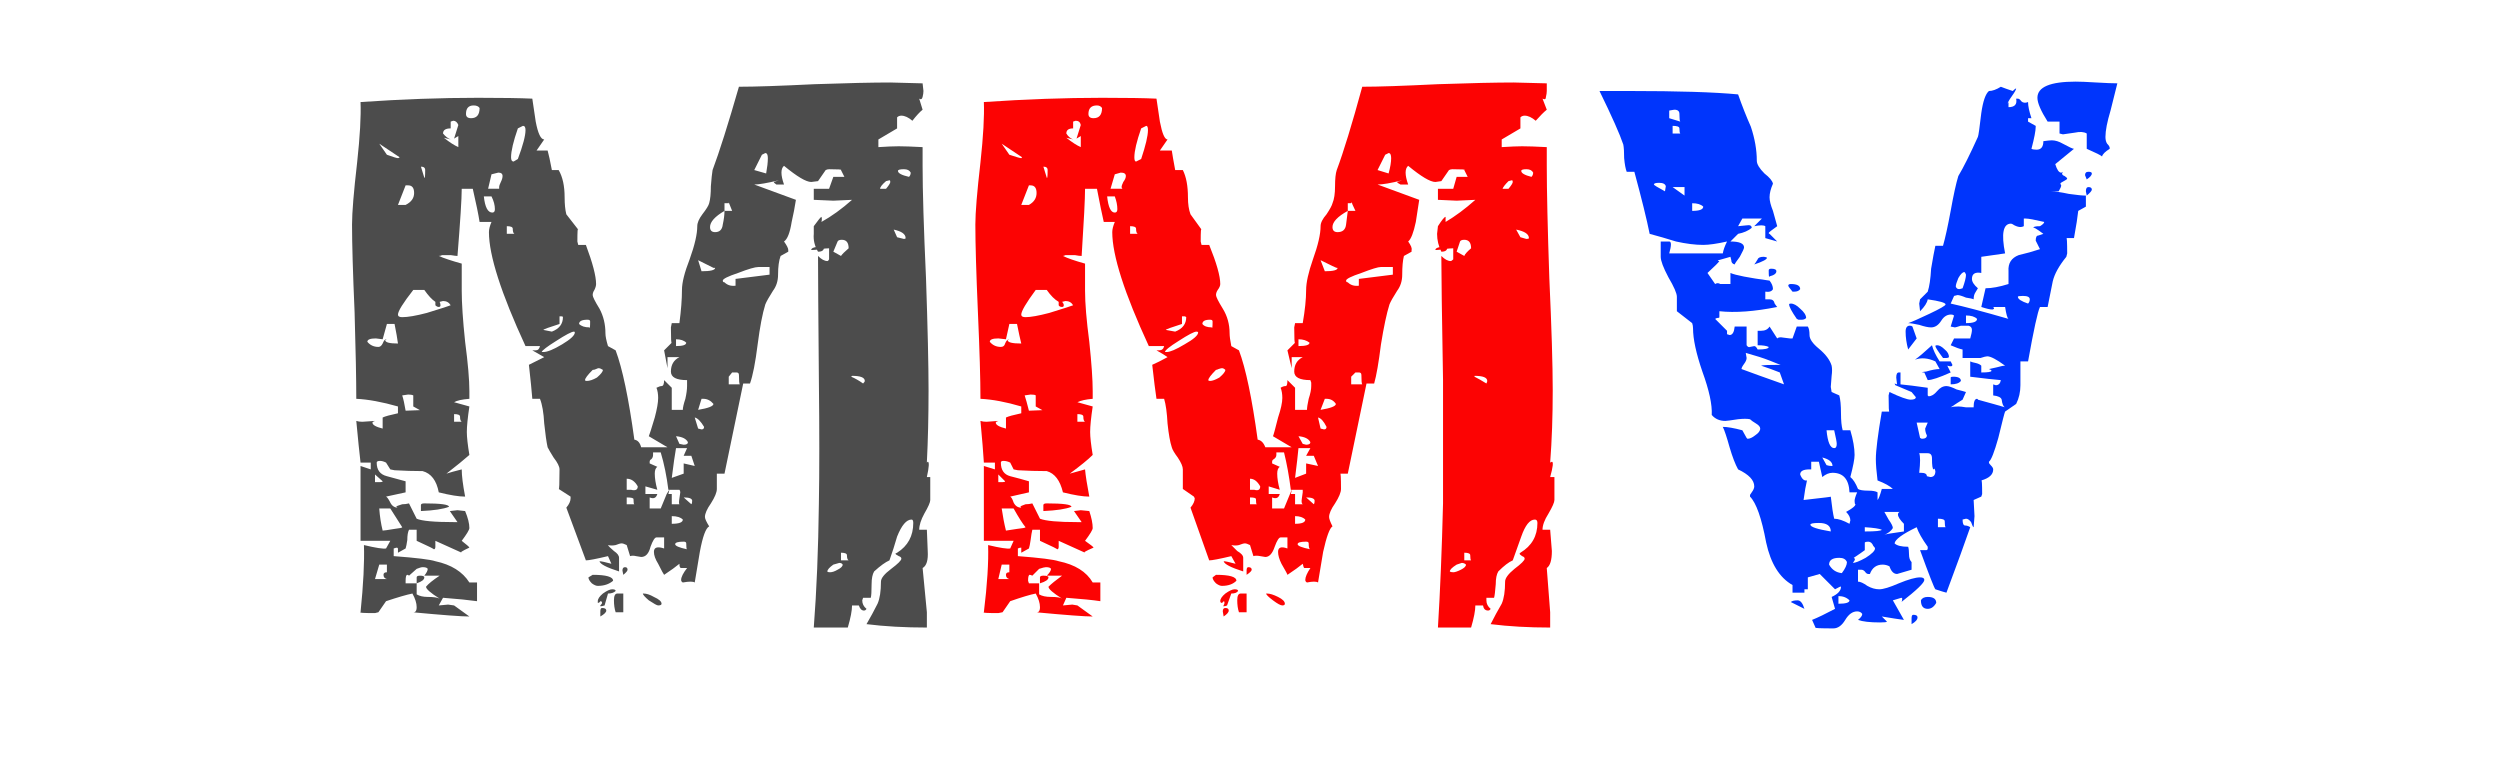 <svg version="1.2" xmlns="http://www.w3.org/2000/svg" viewBox="0 0 294 89" width="294" height="89"><style>.a{fill:#4c4c4c}.b{fill:#fc0303}.c{fill:#0035fc}</style><path class="a" d="m109.4 58.8q0 0.4-0.7 1.6-0.6 1.1-0.6 1.9h0.9l0.1 2.5q0.1 1.6-0.6 2l0.5 5.2v1.8q-3.9 0-7.1-0.4 0.7-1.2 1.3-2.4 0.4-0.9 0.4-2.6 0-0.6 1.2-1.5 1.2-0.9 1.2-1.2 0-0.2-0.3-0.3-0.4-0.2-0.4-0.3 0 0 0.2-0.1 1.9-1.2 1.9-3.5 0-0.4-0.2-0.4-0.9 0-1.7 2-0.4 1.4-0.9 2.8-0.7 0.3-1.8 1.3-0.3 0.5-0.3 1.5 0 1.3-0.1 1.6h-0.9l-0.1 0.3q0 0.6 0.5 1-0.1 0.2-0.3 0.2-0.4 0-0.6-0.6h-0.8q0 0.9-0.5 2.6h-4q0.5-6.5 0.6-14.6 0.1-5.6 0-14.5-0.1-11.5-0.1-14.6 0.6 0.6 1.1 0.6 0.1 0 0.2-0.2v-1.3q-0.4 0-1 0.1-0.6 0.1-1 0.1h-0.1q0-0.4 1.4-0.4l0.1 0.1q0 0.5-0.7 0.5-0.6-1-0.5-2.1v-0.9q0.8-1.1 0.9-1.1 0.1 0.2 0 0.6 1.8-1 3.6-2.6l-2.2 0.1-2.3-0.1v-1.3h1.8l0.5-1.4h1.3l-0.4-0.8q0.2-0.1-1.4-0.1-0.2 0-0.4 0.1l-0.9 1.3-0.8 0.1q-0.9 0-3.2-1.9-0.6 0.5 0 2.2h-0.9q-0.3-0.2-0.3-0.3 0 0 0.6-0.2-2.1 0.5-2.9 0.5 1.6 0.6 4.9 1.8-0.2 1.3-0.5 2.6-0.3 1.9-0.9 2.3 0.5 0.7 0.5 1v0.2l-0.9 0.5q-0.3 0.8-0.3 2.2 0 1.1-0.6 1.9-0.7 1.1-0.9 1.6-0.5 1.6-0.9 4.7-0.4 3.2-0.9 4.6h-0.8l-2.2 10.6h-0.9q0-0.2 0 1.8 0 0.6-0.7 1.7-0.7 1-0.7 1.6 0 0.3 0.5 1.1-0.6 0.3-1.1 3-0.3 1.8-0.6 3.6-0.3-0.2-1.4 0-0.2-0.1-0.2-0.3 0-0.5 0.7-1.4 0 0-0.7 0-0.2 0-0.2-0.5-0.6 0.5-1.8 1.3-0.1-0.1-0.7-1.3-0.5-0.8-0.5-1.4 0-0.8 1.2-0.4v-1.3h-0.9q-0.3 0-0.7 1.1-0.3 1.2-1.1 1.2 0 0-0.6-0.1-0.4-0.1-0.7 0l-0.4-1.3q-0.4-0.2-0.6-0.2-0.2 0-0.7 0.2-0.5 0.1-0.9 0 0.1 0.2 0.7 0.7 0.6 0.4 0.6 0.8 0 1.6 0 1.6-2.2-0.7-2.3-1.2 0.3 0 1.4 0.3l-0.4-0.9q-2.1 0.5-2.6 0.5l-2.3-6.2q0.5-0.6 0.5-1.1v-0.2l-1.4-0.9q0.1 0.2 0.1-2.3 0-0.5-0.7-1.4-0.5-0.8-0.7-1.2-0.2-0.9-0.4-2.8-0.1-1.9-0.5-2.9h-0.9q-0.1-1.3-0.4-4 0.6-0.3 1.8-0.9-0.5-0.3-1.4-0.8h0.4q0.4 0 0.5-0.5h-1.7q-4.3-9.3-4.3-13.4 0-0.5 0.3-1.2h-1.4q-0.2-1.3-0.8-3.9h-1.3q0 1.7-0.5 7.9-0.2 0-0.8-0.1-0.5 0-0.7 0-0.1 0-0.3 0-0.2 0.1-0.4 0.1 0.9 0.4 2.7 0.9v3.2q0 2.2 0.4 6 0.5 3.8 0.5 5.8v0.9q-1.3 0.1-1.8 0.4l1.8 0.5q-0.3 2-0.3 3 0 0.9 0.3 2.7-0.9 0.8-2.7 2.2 0.6-0.2 1.8-0.5 0 1.1 0.4 3.2-1.1 0-3.1-0.5-0.4-2.1-1.9-2.5-1.6 0-3.3-0.1l-0.5-0.1-0.5-0.8q-0.4-0.2-0.7-0.2-0.4 0-0.4 0.2 0 1.3 1.2 1.6 1.1 0.3 2.2 0.6v1.3l-2.3 0.5q0.2 0.1 0.5 0.7 0.3 0.6 0.9 0.6-0.1 0-0.2-0.1 0-0.1 0.7-0.3 0.4 0 0.8-0.1l0.9 1.8q0.9 0.4 4.4 0.4h0.4l-0.9-1.3 0.9-0.1 0.9 0.1q0.5 1.2 0.5 2 0 0.3-0.9 1.5 0.9 0.7 0.9 0.8-1.3 0.6-0.9 0.6l-3.1-1.4q0 0 0 0.7 0 0.3-0.2 0.3 0.2 0-2-1v-1.3h-0.9q-0.2 0.4-0.2 1.2-0.1 0.7-0.2 1l-0.9 0.5q0 0 0-0.5l-0.1-0.1q-0.1 0-0.4 0.1v0.9q4 0.3 4.9 0.6 2.8 0.6 4 2.5h0.9v2.2q-1.4-0.2-4-0.4l-0.5 0.9 1.1-0.1 0.7 0.1 1.8 1.3q-1.4 0-6.7-0.5 0.5 0.1 0.5-0.6 0-0.7-0.5-1.6-1 0.2-3.1 0.9l-0.9 1.3-0.4 0.1q-2 0-1.7-0.1 0.5-4.9 0.4-7.9 2.1 0.5 2.6 0.4l0.5-0.9q0 0-3.5 0v-8.8l1.2 0.4v-0.8h-1.2q-0.2-1.7-0.5-4.9 0.3 0.1 0.7 0.1l1.5-0.1q-0.3 0.1-0.3 0.2 0 0.4 1.2 0.7v-1.3q0.4-0.2 1.8-0.5v-0.8q-2.8-0.8-4.9-0.9 0-3.4-0.2-10.2-0.3-6.9-0.3-10.3 0-2.1 0.6-7.3 0.5-4.6 0.4-7.1 7.3-0.5 13.8-0.5 4.3 0 6.4 0.1 0.2 1.3 0.4 2.7 0.4 2.1 1 2.1l-0.9 1.3h1.3q0.2 0.7 0.5 2.3h0.8q0.7 1.2 0.7 3.2 0 1.2 0.2 2l1.4 1.8q-0.1-0.4-0.1 1.4l0.1 0.4h0.9q1.2 3.2 1.2 4.6 0 0.3-0.2 0.7-0.2 0.3-0.2 0.6 0 0.3 0.8 1.6 0.7 1.3 0.7 2.9 0 0.5 0.3 1.5l0.9 0.5q1.2 3.2 2.2 10.5 0.6 0.1 0.8 0.9 0 0 0.8 0 2.3 0 2.3 0-0.7-0.4-2.2-1.3 0.1-0.2 0.7-2.2 0.4-1.5 0.4-2.3 0-0.7-0.2-1.2 0.4-0.2 0.6-0.2 0.3 0 0.3-0.7l0.9 0.9q0 0 0 2.2v0.4h1.3q0-0.4 0.3-1.3 0.2-0.9 0.2-1.5 0-0.1 0-0.4 0-0.3 0-0.3-1.9 0-1.9-1 0-1.2 1-1.7h-1.4v1.3l-0.4-2.1 0.9-0.9q-0.1 0.2-0.1-1.8l0.1-0.5h0.9q0.3-2.3 0.3-3.9 0-1.3 0.9-3.6 0.9-2.5 0.9-3.9 0-0.6 0.6-1.4 0.7-0.9 0.8-1.3 0.2-0.7 0.2-2 0.1-1.3 0.2-1.9 1.2-3.2 3.1-9.8 2.8 0 8.9-0.3 5.8-0.2 8.9-0.2l3.8 0.1 0.1 0.9q0 0.3-0.1 0.7-0.1 0.4-0.4 0.2l0.4 1.3q-0.5 0.4-1.2 1.3-0.7-0.6-1.3-0.6-0.3 0-0.5 0.2v1.3l-2.2 1.3v0.9q1.5-0.1 2.4-0.1 0.9 0 2.8 0.1v2.2q0 4.4 0.4 13.2 0.3 8.8 0.3 13.2 0 4.6-0.2 8.5l0.1-0.1q0.3 0-0.1 1.8h0.4q0 0 0 2.7zm-35.6 8.2q0 0.2-0.5 0.6l-0.1-0.5q0-0.4 0.3-0.4 0.3 0 0.3 0.3zm4 4q0 0.2-0.4 0.2-0.2 0-1.1-0.6-0.7-0.6-0.7-0.8 0 0 0.1 0 0.5 0 1.2 0.4 0.9 0.4 0.9 0.8zm-5.7-2.7q-0.7 0.6-1.8 0.6-0.3 0-0.7-0.3-0.4-0.4-0.4-0.7l0.5-0.3q2.4 0 2.4 0.7zm1.2 1.5v2.2h-0.9q-0.2-0.6-0.2-1.4 0-0.8 0.4-0.8h0.2zm-0.9-0.3q-0.3 0.3-0.9 0.3l-0.4 1.4q-0.3 0.1-0.5 0.1 0 0 0-0.1 0.2-0.2 0.2-0.3 0-0.2-0.2-0.2-0.1 0.2-0.3 0.2 0-0.1 0-0.2 0-0.4 0.6-0.9 0.7-0.5 1.1-0.5 0.4 0 0.4 0.2zm-1.1 2.3q0 0.3-0.7 0.7v-0.6q0-0.4 0.2-0.4 0.5 0 0.5 0.3zm-18.5-12.2q-1 0.4-3.3 0.5 0 0 0-0.7 0-0.2 0.4-0.2 2.9 0 2.9 0.4zm54.3-39.3q-0.2-0.4-0.8-0.4-0.7 0-0.7 0.2 0 0.4 1.3 0.7 0.2-0.2 0.2-0.5zm-2.4 1.1q0-0.2-0.1-0.2l-0.4 0.1q-0.7 0.6-0.7 0.9 0.1 0 0.3 0h0.4q0.5-0.6 0.5-0.8zm1.8 6.6q0-0.7-1.4-1l0.4 0.9q0.8 0.2 0.8 0.2 0.2 0 0.2-0.1zm-16.2-9.4q0-0.6-0.3-0.6 0 0-0.4 0.2l-0.9 1.8 1.4 0.4q0.2-1.1 0.2-1.8zm9.5 10.6q0-1-0.8-1-0.4 0-0.5 0.2l-0.5 1.2 0.9 0.5q0.2-0.3 0.9-0.9zm-14.6-4.4h0.9q-0.4-1-0.4-1 0 0 0 0.1h-0.5v0.9q-1.7 1-1.7 1.9 0 0.6 0.6 0.6 0.8 0 0.9-0.9 0.2-0.9 0.2-1.6zm16.5 20q0-0.6-1.5-0.6 0 0-0.1 0.1 0.7 0.3 1.4 0.8 0.2-0.2 0.2-0.3zm-15.2-12l4-0.5v-0.9h-1.3q-0.6 0-2.4 0.7-1.8 0.6-1.8 0.9 0 0.2 0.2 0.2 0.5 0.5 1.3 0.4zm-2.4-1.3q-0.1 0-0.2 0 0 0-1.8-0.9l0.4 1.3q1.6 0 1.6-0.4zm-22.3-16.2q0-0.5-0.3-0.5l-0.6 0.3q-0.8 2.3-0.8 3.4 0 0.5 0.3 0.5l0.5-0.3q0.9-2.4 0.9-3.4zm-5.4-2.6q-0.2-0.3-0.7-0.3-0.9 0-0.9 1 0 0.5 0.6 0.5 1 0 1-1.2zm29.3 32.5h1.3q-0.1-0.1-0.1-1.1 0-0.3-0.3-0.3h-0.5l-0.4 0.5zm-5-4.9q-0.4-0.4-1.2-0.4v0.8q1.2 0 1.2-0.4zm-26.8-23v-1.3q-0.5 0.3-0.5 0.3l0.5-1.6q-0.2-0.5-0.6-0.5l-0.3 0.1v0.8q-0.9 0-0.9 0.6 0.4 0.5 0.9 0.7-0.8-0.2-0.8-0.2 1 0.8 1.7 1.1zm5.2 3.4q0-0.4-0.5-0.4 0 0-0.8 0.2l-0.4 1.7h1.3q0-0.1 0-0.2 0-0.2 0.2-0.6 0.2-0.4 0.2-0.7zm24.8 26.8q-0.5-0.6-1.2-0.6h-0.2l-0.4 1.3q1.8-0.3 1.8-0.7zm15 18.4h0.9q-0.2-0.1-0.2-0.6 0-0.3-0.7-0.3zm-40.7-41.3q0-0.7-0.4-1.5h-0.9q0.2 1.9 1 1.9 0.3 0 0.3-0.4zm1.4 2.9h0.9q-0.2-0.1-0.2-0.6 0-0.3-0.7-0.3zm23.2 22.7q-0.6-1-1.1-1.1l0.4 1.3 0.4 0.1q0.3 0 0.3-0.3zm16.3 16.2q-0.1-0.2-0.4-0.2l-0.7 0.2q-0.7 0.5-0.7 0.8 0 0.1 0.3 0.1 0.4 0 0.9-0.3 0.6-0.3 0.6-0.6zm-29.7-28.6q0-0.2-0.3-0.2-1 0-1 0.5 0.4 0.4 1.2 0.4 0.1 0.3 0.1-0.7zm-19.4-17.8q0-0.4-0.5-0.4l0.4 1.3q0.1 0.2 0.1-0.9zm30.9 32q-0.3-0.6-1.4-0.7l0.4 0.9 0.5 0.1q0.5 0 0.5-0.3zm-33.9-33.5q0 0-2.4-1.6l0.9 1.3q1.1 0.4 1.3 0.4 0.1 0 0.2-0.1zm19.2 18.8q0-0.1-0.2-0.1h-0.2v0.9q-1.9 0.6-1.9 0.7l1 0.2q1.3-0.5 1.3-1.7zm14.2 17.2l1.3 0.3-0.4-1.2h-0.9l0.4-0.9h-1.3q-0.2 1.1-0.5 3.5l1.4-0.5zm-9.5-11q-0.3-0.2-0.5-0.2-0.1 0-0.3 0.1-0.2 0.1-0.4 0.1-0.9 0.9-0.9 1.2 0 0.1 0.2 0.1 0.5 0 1.2-0.4 0.7-0.6 0.7-0.9zm-3.3-4.4q0-0.1-0.1-0.1-0.4 0-2.1 1.1-1.6 1-1.7 1.3h0.2q0.7 0 2.2-0.9 1.5-0.9 1.5-1.4zm-18.9-16.4q0-0.9-0.7-0.9h-0.3l-0.9 2.3h0.9q1-0.5 1-1.4zm32.7 36.2q0-0.4-1-0.4l0.9 0.8q0.1-0.1 0.1-0.4zm-1.4-1q0-0.2-0.1-0.3h-1.3q-0.3-2.4-0.9-4.4h-0.9v0.3q0 0.3-0.2 0.5-0.2 0.1-0.2 0.3v0.2l0.9 0.4q-0.3 0.2-0.3 0.8 0 0.8 0.3 1.9l-1.4-0.4v0.9h1.4q-0.2 0.7-0.9 0.4v1.3h1.3l0.7-1.7 0.3-0.5v0.1l-0.1 0.4h0.4v1.2h0.9q-0.1-0.1 0-0.7 0.1-0.7 0.1-0.7zm0.3 3.2q-0.4-0.4-1.3-0.4v0.9q1.3 0 1.3-0.5zm-5.3-3.9q-0.5-0.9-1.3-0.9v1.3h0.5q0.8 0.2 0.8-0.4zm5.8 7.4q-0.1 0-0.1-0.7 0-0.2-0.3-0.2-1 0-1 0.3 0 0.3 1.4 0.6zm-7.1-5.3h0.9q-0.1 0-0.1-0.6 0-0.2-0.8-0.2zm-20.7-23.4q-0.3-0.5-0.9-0.5l-0.4 0.1q0.1 0.2 0.1 0.4 0 0.2-0.2 0.2-0.2 0-0.4-0.2v-0.4q-0.6-0.4-1.3-1.4h-0.3q-1 0-1 0-1.8 2.3-1.8 2.9 0 0.3 0.5 0.3 1 0 2.9-0.5 2.6-0.8 2.8-0.9zm-6.2 4.5q-0.1-0.8-0.4-2.3h-0.9l-0.5 1.8-0.8-0.1q-1 0-1 0.4 0.5 0.6 1.3 0.6 0.3 0 0.5-0.4 0.2-0.5 0.4-0.5h0.1q-0.1 0-0.2 0.1 0 0.4 1.5 0.4zm6.6 9.2h0.9q-0.2-0.1-0.2-0.6 0-0.3-0.7-0.3zm-5.7-1.3l2.6-0.1q-0.3 0.1-0.8 0.1l-0.9-0.5v-1.3q-0.2-0.1-0.6-0.1l-0.7 0.1q0.2 0.6 0.4 1.8zm-2.7 8.3l-0.9-0.8v0.9h0.6q0.3 0 0.3-0.1zm2.3 5.4q-0.4-0.6-1.4-2.2h-1.3q0.1 1.4 0.4 2.6 0.2 0 1.4-0.2 0.9-0.1 0.9-0.2zm4.4 8.4q-1.6-1-1.6-1.4 0.4-0.5 1.6-1.3h-1.8q0.4-0.5 0.4-0.8-0.1-0.2-0.6-0.2-0.2 0-0.7 0.2l-0.9 0.8q-0.1-0.1-0.2-0.1-0.2 0-0.2 0.7v0.3h1.3v1.3q0.5 0.3 1.3 0.3 1 0 1.4 0.2zm-7.6-2.3h1.4q-0.4-0.1-0.4-0.5 0-0.3 0.4-0.3v-0.9h-0.9zm5.8-0.2q0 0.4-0.9 0.7 0 0 0-0.7 0-0.2 0.4-0.2 0.5 0 0.5 0.2z"/><path class="b" d="m182.8 58.8q0 0.4-0.7 1.6-0.7 1.1-0.7 1.9h0.9l0.2 2.5q0 1.6-0.6 2l0.4 5.2v1.8q-3.8 0-7-0.4 0.6-1.2 1.3-2.4 0.4-0.9 0.4-2.6 0-0.6 1.1-1.5 1.2-0.9 1.2-1.2 0-0.2-0.3-0.3-0.3-0.2-0.3-0.3 0 0 0.1-0.1 2-1.2 2-3.5 0-0.4-0.3-0.4-0.9 0-1.6 2-0.5 1.4-1 2.8-0.7 0.3-1.7 1.3-0.3 0.5-0.3 1.5-0.1 1.3-0.2 1.6h-0.9v0.3q0 0.6 0.5 1-0.1 0.2-0.3 0.2-0.5 0-0.6-0.6h-0.9q0 0.9-0.5 2.6h-3.9q0.4-6.5 0.6-14.6 0-5.6 0-14.5-0.2-11.5-0.2-14.6 0.6 0.6 1.1 0.6 0.1 0 0.3-0.2v-1.3q-0.4 0-1.1 0.1-0.6 0.1-0.9 0.1h-0.1q0-0.4 1.4-0.4v0.1q0 0.5-0.7 0.5-0.5-1-0.5-2.1l0.1-0.9q0.7-1.1 0.9-1.1 0 0.2 0 0.6 1.7-1 3.5-2.6l-2.2 0.1-2.2-0.1v-1.3h1.8l0.4-1.4h1.3l-0.4-0.8q0.3-0.1-1.4-0.1-0.2 0-0.4 0.1l-0.9 1.3-0.7 0.1q-0.9 0-3.2-1.9-0.6 0.5 0 2.2h-0.9q-0.4-0.2-0.4-0.3 0 0 0.6-0.2-2 0.5-2.9 0.5 1.6 0.6 4.9 1.8-0.2 1.3-0.4 2.6-0.4 1.9-0.9 2.3 0.5 0.7 0.4 1v0.2l-0.9 0.5q-0.2 0.8-0.2 2.2 0 1.1-0.6 1.9-0.7 1.1-0.9 1.6-0.5 1.6-1 4.7-0.4 3.2-0.8 4.6h-0.9l-2.2 10.6h-0.9q0.1-0.2 0.1 1.8 0 0.6-0.7 1.7-0.7 1-0.7 1.6 0 0.3 0.4 1.1-0.5 0.3-1.1 3-0.3 1.8-0.6 3.6-0.3-0.2-1.3 0-0.2-0.1-0.2-0.3 0-0.5 0.6-1.4 0 0-0.7 0-0.1 0-0.2-0.5-0.6 0.5-1.8 1.3 0-0.1-0.7-1.3-0.4-0.8-0.4-1.4 0-0.8 1.1-0.4v-1.3h-0.8q-0.3 0-0.7 1.1-0.4 1.2-1.1 1.2 0 0-0.6-0.1-0.5-0.1-0.8 0l-0.4-1.3q-0.4-0.2-0.6-0.2-0.2 0-0.7 0.2-0.4 0.1-0.9 0 0.2 0.2 0.7 0.7 0.7 0.4 0.7 0.8 0 1.6 0 1.6-2.2-0.7-2.3-1.2 0.3 0 1.4 0.3l-0.5-0.9q-2.1 0.5-2.6 0.5l-2.2-6.2q0.5-0.6 0.5-1.1l-0.1-0.2-1.3-0.9q0 0.2 0-2.3 0-0.5-0.6-1.4-0.6-0.8-0.7-1.2-0.3-0.9-0.5-2.8-0.1-1.9-0.4-2.9h-0.9q-0.2-1.3-0.5-4 0.7-0.3 1.8-0.9-0.4-0.3-1.3-0.8h0.3q0.5 0 0.6-0.5h-1.8q-4.3-9.3-4.3-13.4 0-0.5 0.3-1.2h-1.3q-0.3-1.3-0.8-3.9h-1.4q0 1.7-0.4 7.9-0.3 0-0.8-0.1-0.5 0-0.7 0-0.1 0-0.4 0-0.2 0.1-0.3 0.1 0.8 0.4 2.6 0.9v3.2q0 2.2 0.5 6 0.4 3.8 0.4 5.8v0.9q-1.2 0.1-1.8 0.4l1.8 0.5q-0.3 2-0.3 3 0 0.9 0.3 2.7-0.8 0.8-2.7 2.2 0.7-0.2 1.8-0.5 0.1 1.1 0.5 3.2-1.1 0-3.1-0.5-0.5-2.1-1.9-2.5-1.7 0-3.4-0.1l-0.5-0.1-0.4-0.8q-0.4-0.2-0.8-0.2-0.3 0-0.3 0.2 0 1.3 1.1 1.6 1.2 0.3 2.2 0.6v1.3l-2.2 0.5q0.2 0.1 0.4 0.7 0.3 0.6 0.9 0.6 0 0-0.1-0.1 0-0.1 0.6-0.3 0.4 0 0.8-0.1l0.9 1.8q1 0.4 4.4 0.4h0.5l-0.9-1.3 0.8-0.1 1 0.1q0.4 1.2 0.4 2 0 0.3-0.9 1.5 1 0.7 1 0.8-1.4 0.6-1 0.6l-3.1-1.4q0 0 0 0.7 0 0.3-0.2 0.3 0.2 0-2-1v-1.3h-0.9q-0.1 0.4-0.2 1.2-0.1 0.7-0.2 1l-0.9 0.5q0 0 0-0.5v-0.1q-0.2 0-0.4 0.1v0.9q3.9 0.3 4.8 0.6 2.9 0.6 4 2.5h0.9v2.2q-1.3-0.2-4-0.4l-0.4 0.9 1.1-0.1 0.6 0.1 1.8 1.3q-1.4 0-6.7-0.5 0.5 0.1 0.5-0.6 0-0.7-0.5-1.6-1 0.2-3 0.9l-0.9 1.3-0.5 0.1q-2 0-1.7-0.1 0.6-4.9 0.5-7.9 2.1 0.5 2.6 0.4l0.4-0.9q0 0-3.5 0v-8.8l1.3 0.4v-0.8h-1.3q-0.1-1.7-0.4-4.9 0.3 0.1 0.7 0.1l1.4-0.1q-0.3 0.1-0.3 0.2 0 0.4 1.2 0.7v-1.3q0.4-0.2 1.8-0.5v-0.8q-2.7-0.8-4.8-0.9 0-3.4-0.3-10.2-0.3-6.9-0.3-10.3 0-2.1 0.6-7.3 0.5-4.6 0.4-7.1 7.4-0.5 13.9-0.5 4.3 0 6.4 0.1 0.2 1.3 0.4 2.7 0.4 2.1 0.9 2.1l-0.9 1.3h1.4q0.1 0.7 0.4 2.3h0.9q0.6 1.2 0.6 3.2 0 1.2 0.3 2l1.3 1.8q-0.1-0.4-0.1 1.4l0.1 0.4h0.9q1.3 3.2 1.3 4.6 0 0.3-0.3 0.7-0.2 0.3-0.2 0.6 0 0.3 0.8 1.6 0.8 1.3 0.8 2.9 0 0.5 0.2 1.5l0.9 0.5q1.2 3.2 2.2 10.5 0.6 0.1 0.9 0.9 0 0 0.8 0 2.3 0 2.3 0-0.7-0.4-2.2-1.3 0.1-0.2 0.6-2.2 0.5-1.5 0.5-2.3 0-0.7-0.2-1.2 0.3-0.2 0.6-0.2 0.2 0 0.2-0.7l0.9 0.9q0 0 0 2.2v0.4h1.4q0-0.4 0.2-1.3 0.3-0.9 0.3-1.5 0-0.1 0-0.4-0.1-0.3-0.1-0.3-1.9 0-1.9-1 0-1.2 1-1.7h-1.3v1.3l-0.5-2.1 0.9-0.9q-0.1 0.2-0.1-1.8l0.1-0.5h0.9q0.4-2.3 0.4-3.9 0-1.3 0.8-3.6 0.9-2.5 0.9-3.9 0-0.6 0.7-1.4 0.6-0.9 0.7-1.3 0.3-0.7 0.3-2 0-1.3 0.2-1.9 1.2-3.2 3-9.8 2.8 0 8.9-0.3 5.8-0.2 8.9-0.2l3.9 0.1v0.9q0 0.3-0.1 0.7 0 0.4-0.4 0.2l0.5 1.3q-0.5 0.4-1.3 1.3-0.7-0.6-1.3-0.6-0.3 0-0.5 0.2v1.3l-2.2 1.3v0.9q1.6-0.1 2.4-0.1 1 0 2.9 0.1v2.2q0 4.4 0.3 13.2 0.4 8.8 0.4 13.2 0 4.6-0.3 8.5l0.2-0.1q0.3 0-0.2 1.8h0.5q0 0 0 2.7zm-35.6 8.2q0 0.2-0.6 0.6v-0.5q0-0.4 0.2-0.4 0.4 0 0.4 0.3zm3.9 4q0 0.2-0.3 0.2-0.3 0-1.1-0.6-0.8-0.6-0.8-0.8 0.1 0 0.1 0 0.5 0 1.3 0.4 0.8 0.4 0.8 0.8zm-5.7-2.7q-0.6 0.6-1.7 0.6-0.3 0-0.7-0.3-0.4-0.4-0.4-0.7l0.4-0.3q2.4 0 2.4 0.7zm1.2 1.5v2.2h-0.9q-0.2-0.6-0.2-1.4 0-0.8 0.4-0.8h0.3zm-1-0.3q-0.2 0.3-0.8 0.3l-0.5 1.4q-0.2 0.1-0.4 0.1-0.1 0 0-0.1 0.1-0.2 0.1-0.3 0-0.2-0.1-0.2-0.1 0.2-0.3 0.2-0.1-0.1-0.1-0.2 0-0.4 0.6-0.9 0.7-0.5 1.1-0.5 0.4 0 0.4 0.2zm-1.1 2.3q0 0.3-0.6 0.7l-0.1-0.6q0-0.4 0.3-0.4 0.4 0 0.4 0.3zm-18.5-12.2q-1 0.4-3.3 0.5 0 0 0-0.7 0-0.2 0.4-0.2 2.9 0 2.9 0.4zm54.3-39.3q-0.2-0.4-0.8-0.4-0.6 0-0.6 0.2 0 0.4 1.2 0.7 0.2-0.2 0.2-0.5zm-2.4 1.1q0-0.2-0.1-0.2l-0.4 0.1q-0.6 0.6-0.7 0.9 0.1 0 0.3 0h0.4q0.5-0.6 0.5-0.8zm1.9 6.6q0-0.7-1.5-1l0.5 0.9q0.7 0.2 0.7 0.2 0.3 0 0.3-0.1zm-16.2-9.4q0-0.6-0.3-0.6 0 0-0.4 0.2l-0.9 1.8 1.3 0.4q0.3-1.1 0.3-1.8zm9.4 10.6q0-1-0.8-1-0.4 0-0.5 0.2l-0.4 1.2 0.9 0.5q0.1-0.3 0.8-0.9zm-14.5-4.4h0.9q-0.5-1-0.4-1-0.1 0-0.1 0.1h-0.4v0.9q-1.8 1-1.8 1.9 0 0.6 0.6 0.6 0.9 0 1-0.9 0.1-0.9 0.2-1.6zm16.4 20q0-0.6-1.5-0.6 0 0 0 0.1 0.6 0.3 1.4 0.8 0.1-0.2 0.1-0.3zm-15.1-12l4-0.5v-0.9h-1.4q-0.5 0-2.3 0.7-1.8 0.6-1.8 0.9 0 0.2 0.2 0.2 0.5 0.5 1.3 0.4zm-2.5-1.3q0 0-0.1 0-0.1 0-1.9-0.9l0.5 1.3q1.5 0 1.5-0.4zm-22.3-16.2q0-0.5-0.2-0.5l-0.6 0.3q-0.8 2.3-0.8 3.4 0 0.5 0.2 0.5l0.6-0.3q0.8-2.4 0.8-3.4zm-5.4-2.6q-0.2-0.3-0.6-0.3-1 0-1 1 0 0.5 0.6 0.5 1 0 1-1.2zm29.3 32.5h1.3q-0.1-0.1-0.1-1.1 0-0.3-0.3-0.3h-0.4l-0.5 0.5zm-4.9-4.9q-0.5-0.4-1.3-0.4v0.8q1.3 0 1.3-0.4zm-26.9-23v-1.3q-0.5 0.3-0.5 0.3l0.5-1.6q-0.1-0.5-0.6-0.5l-0.3 0.1v0.8q-0.8 0-0.8 0.6 0.3 0.5 0.8 0.7-0.8-0.2-0.8-0.2 1 0.8 1.7 1.1zm5.3 3.4q0-0.4-0.6-0.4 0 0-0.7 0.2l-0.5 1.7h1.4q-0.1-0.1-0.1-0.2 0-0.2 0.2-0.6 0.3-0.4 0.3-0.7zm24.7 26.8q-0.4-0.6-1.1-0.6h-0.2l-0.5 1.3q1.8-0.3 1.8-0.7zm15.1 18.4h0.8q-0.1-0.1-0.1-0.6 0-0.3-0.7-0.3zm-40.8-41.3q0-0.7-0.3-1.5h-0.9q0.2 1.9 0.9 1.9 0.3 0 0.3-0.4zm1.5 2.9h0.9q-0.2-0.1-0.2-0.6 0-0.3-0.7-0.3zm23.1 22.7q-0.5-1-1-1.1l0.3 1.3 0.4 0.1q0.3 0 0.3-0.3zm16.4 16.2q-0.2-0.2-0.5-0.2l-0.6 0.2q-0.8 0.5-0.8 0.8 0.1 0.1 0.4 0.1 0.3 0 0.9-0.3 0.6-0.3 0.6-0.6zm-29.8-28.6q0-0.2-0.3-0.2-0.9 0-0.9 0.5 0.3 0.4 1.1 0.4 0.1 0.3 0.1-0.7zm-19.4-17.8q0-0.4-0.5-0.4l0.4 1.3q0.1 0.2 0.1-0.9zm30.9 32q-0.3-0.6-1.4-0.7l0.5 0.9 0.4 0.1q0.5 0 0.5-0.3zm-33.9-33.5q0 0-2.4-1.6l0.9 1.3q1.2 0.4 1.4 0.4 0 0 0.1-0.1zm19.3 18.8q-0.1-0.1-0.2-0.1h-0.3v0.9q-1.9 0.6-1.9 0.7l1.1 0.2q1.3-0.5 1.3-1.7zm14.1 17.2l1.4 0.3-0.5-1.2h-0.9l0.5-0.9h-1.4q-0.1 1.1-0.4 3.5l1.3-0.5zm-9.5-11q-0.2-0.2-0.4-0.2-0.1 0-0.4 0.1-0.2 0.1-0.3 0.1-0.9 0.9-0.9 1.2 0 0.1 0.2 0.1 0.4 0 1.1-0.4 0.7-0.6 0.7-0.9zm-3.2-4.4q0-0.1-0.2-0.1-0.4 0-2.1 1.1-1.6 1-1.6 1.3h0.2q0.6 0 2.1-0.9 1.6-0.9 1.6-1.4zm-19-16.4q0-0.9-0.7-0.9h-0.2l-0.9 2.3h0.9q0.9-0.5 0.9-1.4zm32.7 36.2q0-0.4-1-0.4l0.9 0.8q0.1-0.1 0.1-0.4zm-1.4-1q0-0.2 0-0.3h-1.4q-0.3-2.4-0.8-4.4h-0.9v0.3q0 0.3-0.3 0.5-0.2 0.1-0.2 0.3v0.2l0.9 0.4q-0.3 0.2-0.3 0.8 0 0.8 0.3 1.9l-1.3-0.4v0.9h1.3q-0.2 0.7-0.9 0.4v1.3h1.4l0.7-1.7 0.2-0.5v0.1l-0.1 0.4h0.5v1.2h0.9q-0.2-0.1-0.1-0.7 0.1-0.7 0.1-0.7zm0.3 3.2q-0.4-0.4-1.2-0.4v0.9q1.2 0 1.2-0.5zm-5.3-3.9q-0.5-0.9-1.2-0.9v1.3h0.5q0.7 0.2 0.7-0.4zm5.9 7.4q-0.2 0-0.2-0.7 0-0.2-0.3-0.2-1 0-1 0.3 0 0.3 1.5 0.6zm-7.1-5.3h0.8q-0.1 0-0.1-0.6 0-0.2-0.7-0.2zm-20.8-23.4q-0.3-0.5-0.9-0.5l-0.4 0.1q0.2 0.2 0.2 0.4 0 0.2-0.2 0.2-0.3 0-0.4-0.2v-0.4q-0.7-0.4-1.4-1.4h-0.2q-1.1 0-1.1 0-1.7 2.3-1.7 2.9 0 0.3 0.5 0.3 0.9 0 2.8-0.5 2.6-0.8 2.8-0.9zm-6.1 4.5q-0.2-0.8-0.5-2.3h-0.9l-0.4 1.8-0.9-0.1q-1 0-1 0.4 0.5 0.6 1.3 0.6 0.4 0 0.5-0.4 0.2-0.5 0.5-0.5 0 0-0.2 0.1 0 0.4 1.6 0.4zm6.6 9.2h0.9q-0.2-0.1-0.2-0.6 0-0.3-0.7-0.3zm-5.7-1.3l2.5-0.1q-0.2 0.1-0.8 0.1l-0.9-0.5v-1.3q-0.1-0.1-0.6-0.1l-0.7 0.1q0.2 0.6 0.5 1.8zm-2.8 8.3l-0.8-0.8v0.9h0.5q0.3 0 0.3-0.1zm2.4 5.4q-0.5-0.6-1.4-2.2h-1.4q0.2 1.4 0.5 2.6 0.1 0 1.3-0.2 1-0.1 1-0.2zm4.3 8.4q-1.6-1-1.6-1.4 0.5-0.5 1.6-1.3h-1.8q0.5-0.5 0.5-0.8-0.1-0.2-0.6-0.2-0.2 0-0.8 0.2l-0.8 0.8q-0.2-0.1-0.3-0.1-0.2 0-0.2 0.7l0.1 0.3h1.2v1.3q0.5 0.3 1.4 0.3 1 0 1.3 0.2zm-7.5-2.3h1.3q-0.4-0.1-0.4-0.5 0-0.3 0.4-0.3v-0.9h-0.9zm5.9-0.2q0 0.4-1 0.7 0 0 0-0.7 0-0.2 0.4-0.2 0.6 0 0.6 0.2z"/><path class="c" d="m249 9.8q-0.2 0.8-0.8 3.2-0.6 2-0.6 3.1 0 0.5 0.2 0.8 0.3 0.3 0.3 0.5v0.1q-0.8 0.5-0.9 0.9-0.2-0.2-1.8-0.9v-1.8q-0.5-0.3-1.4-0.1-1.4 0.2-1.4 0.2l-0.4-0.1v-1.4h-1.4q-1.2-1.9-1.2-2.8 0-1.9 4.5-1.9 0.8 0 2.4 0.1 1.7 0.1 2.5 0.1zm-3 10.6q0 0.3-0.6 0.7l-0.2-0.5q0-0.4 0.4-0.4 0.4 0 0.4 0.2zm0 1.9q0 0.2-0.6 0.7l-0.1-0.5q0-0.5 0.3-0.5 0.4 0 0.4 0.3zm-16.8 19.7q-0.1 0.1-0.3 0.1h-0.4q-0.9-1.2-0.9-1.4 0-0.1 0.2-0.1 0.4 0 0.9 0.5 0.5 0.4 0.5 0.9zm1.4 2.8q-0.3 0.4-1.2 0.4 0 0.2 0-0.8 0-0.1 0.3-0.1 0.9 0 0.9 0.5zm-5.7-6.4l0.5 1.4-1 1.3q-0.3-1.1-0.3-2.1 0-0.7 0.5-0.7 0.2 0 0.3 0.1zm4.5 4.1l0.2 0.4q0 0.3-0.6 0.1l0.4 0.8q-2 0.9-2.7 0.9l-0.4-0.9q-0.1 0-0.3 0 0.2-0.1 0.5-0.1 1-0.3 1.6-0.3l-0.5-0.9q-1.3-0.6-2.4-0.2 0.7-0.5 2-1.7 0.2 0.8 0.9 1.9zm-17.7-8.5q-0.2 0.3-0.7 0.3h-0.2q-0.5-0.6-0.5-0.7 0-0.2 0.3-0.2 1.1 0 1.1 0.6zm-2.8-2.1q0 0.4-0.8 0.6-0.1 0.3-0.1-0.7 0-0.2 0.3-0.2 0.6 0 0.6 0.3zm-1.1-1.6q0 0.3-1.5 0.8 0.1-0.1 0.4-0.6 0.1-0.3 0.7-0.3 0.2 0 0.4 0.1zm4.6 7.1q-0.2 0.2-0.5 0.2-0.2 0-0.4 0-0.2-0.1-0.2-0.1-0.9-1.3-0.9-1.7 0-0.1 0.2-0.1 0.5 0 1.1 0.6 0.7 0.6 0.7 1.1zm32.9-14.4v1.3l-0.9 0.5q-0.1 1-0.5 3.2h-0.9q0.1-0.2 0.1 1.8l-0.1 0.4q-1.3 1.6-1.6 2.9-0.3 1.5-0.6 3h-0.9q-0.4 0.8-1.4 6.4h-0.9q0 0 0 2.8 0 1.2-0.5 2.2l-1.3 0.9q-0.1 0.2-0.8 3.1-0.7 2.5-1.1 2.8 0 0 0 0.1 0 0.1 0.2 0.3 0.3 0.3 0.3 0.5 0 0.9-1.4 1.3 0.1-0.2 0.1 1.6l-0.1 0.3-0.9 0.4 0.1 1.9-0.1 1.3q-0.1 0-0.3-0.6-0.3-0.4-0.6-0.4l-0.4 0.1q0 0.7 0.3 0.7 0.3 0 0.6 0.2-0.9 2.6-2.8 7.7-0.4-0.1-1.3-0.4-0.2-0.2-1.8-4.6 0 0 0.7 0 0.2 0 0.2-0.2v-0.2q-1-1.4-1.3-2.3-2.5 1.2-2.6 1.9 0.4 0.4 1.6 0.4 0.1 0.3 0.1 0.9 0 0.6 0.3 0.9v0.9q-1.7 0.5-1.7 0.5-0.6 0-0.9-0.9-0.4-0.2-0.8-0.2-1.1 0-1.5 1.1h-0.2q-0.2 0-0.4-0.3-0.2-0.2-0.4-0.2h-0.4v1.4q0.4 0 1.1 0.5 0.7 0.4 1.4 0.4 0.7 0 2.3-0.7 1.7-0.7 2.5-0.7 0.5 0 0.5 0.3 0 0.5-2.7 2.6 0.1-0.1 0.1-0.4 0-0.1-0.1-0.1 0 0-1 0.3l1.3 2.3q-0.8-0.1-2.6-0.4 0.6 0.6 0.6 0.6 0 0.1-0.8 0.1-1.8 0-2.6-0.3 0.5-0.4 0.5-0.7-0.2-0.3-0.6-0.3-0.8 0-1.4 1-0.6 1-1.4 1-2.3 0-2.1-0.1l-0.4-0.9q1-0.4 2.7-1.3l-0.4-1.4q1.1-0.5 1.1-1.2 0-0.1-0.7 0.3-0.6-0.6-1.8-1.8l-1.4 0.4v1.4h-0.4v0.4h-1.4v-0.9q-2.3-1.3-3.1-5-0.8-4.3-1.9-5.4v-0.2q0 0 0.2-0.3 0.3-0.4 0.3-0.7 0-1.1-1.9-2-0.5-0.9-1-2.6-0.5-1.8-0.8-2.4 0.8 0 2.3 0.4l0.5 0.9 0.1 0.1q0.4 0 0.9-0.4 0.6-0.4 0.6-0.8 0-0.3-0.5-0.6-0.5-0.3-0.7-0.5-0.5-0.1-1.4 0-1.3 0.2-1.5 0.2-1 0-1.6-0.7 0.1-1.8-1.1-5.1-1.1-3.2-1.1-5.1 0-0.3-0.1-0.6l-1.8-1.4q0 0 0-1.7 0-0.6-1-2.3-0.9-1.7-0.9-2.4 0-1.8 0-1.8h1q0.4 0 0 1.4h4 2.3q0.1-0.6 0.5-1.4-1.8 0.4-2.8 0.4-1.4 0-3.2-0.4-1.6-0.5-3.1-0.9-0.5-2.5-1.8-7.3h-0.9q-0.2-0.5-0.3-1.6 0-1.1-0.1-1.6-0.6-1.8-2.8-6.3h3.5q8.6 0 12.8 0.4 0.7 2 1.5 3.8 0.7 2.1 0.7 4 0 0.6 0.9 1.5 0.9 0.7 1 1.2-0.4 0.9-0.4 1.6 0 0.6 0.4 1.6 0.4 1.4 0.5 1.8-1 0.7-1 0.8 0 0.1 0.1 0.1l0.9 0.9-1.4-0.4v-1.4q-0.3-0.2-1.3 0l0.9-0.9h-0.9q-0.3 0-0.7 0h-0.7l-0.5 0.9 1-0.1q0.6-0.1 0.6 0.3-0.6 0.5-1.6 0.7l-0.9 0.9q1.6 0 1.6 0.7 0 0.2-0.5 1.1-0.6 0.8-0.6 0.9-0.4-0.1-0.4-0.5l-0.1-0.4q-0.4 0.1-1.4 0.4-0.2 0.1 0.1 0.1-0.1 0.2-1.4 1.4l0.9 1.3q0.3-0.2 0.6 0h1.2v-1.3q0.9 0.4 4.6 0.9 0.4 0.5 0.4 1-0.2 0.4-0.9 0.3v0.9h0.5q0.5 0 0.6 0.5 0.2 0.3 0.3 0.4-4 0.8-6.8 0.5 0 0 0 0.7 0 0.1-0.3 0.1-0.2 0.1-0.2 0.1l1.4 1.4v0.4l0.3 0.1q0.5 0 0.6-1h1.4v2.2q0.2 0.3 0.4 0.2 0.5-0.1 0.5-0.1 0.2 0 0.4 0.4 1.3 0 1.3-0.3-0.4-0.2-1.3-0.2v-1.7h0.4q0.7 0 1-0.5l0.9 1.4q0.2-0.2 0.7-0.1 0.7 0.1 0.8 0.1h0.3l0.5-1.4h1.3q0.2 0.3 0.2 1 0 0.7 1.1 1.6 1.2 1 1.5 2 0.1 0.5 0 1.2-0.1 1.1-0.1 1.3l0.1 0.6 0.9 0.4q0.2 0.7 0.2 2.1 0 1.3 0.2 2h0.9q0.5 1.7 0.5 2.9 0 0.7-0.5 2.6 0.5 0.4 0.9 1.4 0.3 0.2 1.2 0.2 0.8 0 1.1 0.2v0.9q0.2-0.2 0.5-1.3h1.3q-0.5-0.5-1.8-1-0.2-1.6-0.2-2.5 0-1.5 0.7-5.6h0.9q-0.1 0.2-0.1-1.9l0.1-0.4q1.9 0.9 2.5 0.9 0.6 0 0.6-0.3l-0.5-0.6q-1.2-0.5-1.9-0.8l-0.1-0.2 0.3 0.1q0 0.1-0.1-0.8 0-0.6 0.3-0.6h0.2v1.4q1.1 0.1 3.2 0.4v0.9l0.1 0.1q0.5 0 1-0.6 0.5-0.6 1.1-0.6 0.4 0 1.2 0.4 0.8 0.2 1.1 0.3l-0.4 0.9q-0.5 0.3-1.4 0.9 0.3-0.1 0.9-0.1 0.3 0 0.9 0.1 0.6 0 0.9 0 0-1 0.4-1 0.1 0 0.1 0.1 2.2 0.6 3.2 0.9-0.3-0.1-0.4-0.9-0.1-0.4-1-0.5v-1.3l0.3 0.1q0.5 0 0.6-0.6-1.2-0.1-3.6-0.4v-1.8q0.2 0.1 0.7 0.2 0.4 0.1 0.6 0.3v0.8q1.2 0 1.2-0.2 0-0.1-0.3-0.2 0.4-0.1 0.9-0.2 0.7-0.2 1-0.2-1.5-1.1-2.1-1.1-0.2 0-0.8 0.2-0.6 0-1.3 0-0.2 0-0.4 0-0.3 0-0.4 0v-1q-0.5-0.1-1.4-0.5l0.4-0.8h1.4 0.5q0.2-0.7 0.2-1 0-0.4-0.4-0.5-0.3 0-0.9 0-0.6 0.2-0.7 0.2l-0.5-0.1 0.4-1.3-0.2-0.1q-0.8-0.1-1.3 0.7-0.5 0.8-1.2 0.8-0.5 0-1.4-0.3-0.9-0.2-1.3-0.2 0.6-0.2 2.5-1.1 1.9-0.9 1.9-1.1 0-0.3-2.1-0.6-0.1 0.6-0.9 1.4l-0.1-0.9 0.1-0.5 0.9-0.9q0.3-0.9 0.4-2.7 0.3-1.8 0.5-2.7h0.9q0.4-1.4 0.9-4.1 0.5-2.8 0.9-4.1 0.9-1.5 2.3-4.6 0.1-0.2 0.4-2.8 0.3-2.1 0.9-2.6 0.6 0 1.4-0.5 0.5 0.2 1.4 0.5 0.3-0.3 0.4-0.3 0 0.2-0.5 0.9-0.5 0.7-0.5 0.9l0.1-0.2v0.6q1.1 0 0.9-1h0.2q0.2 0 0.4 0.3 0.3 0.3 0.8 0.1 0 0.7 0.4 1.9h-0.4v0.4l0.9 0.5v0.1q0 0.7-0.5 2.6 0.2 0.1 0.6 0.1 0.8 0 0.8-1 0.7-0.1 1-0.1 0.6 0 1.3 0.4 1.1 0.6 1.3 0.6l-2.2 1.8q0.3 1 0.7 1 0.1 0 0.2-0.1l-0.1 0.2q0 0.2 0.3 0.3 0.3 0.2 0.3 0.3 0 0.1-0.4 0.3-0.4 0.2-0.4 0.3l0.1 0.2q0 0.2-0.3 0.7h-0.9q0.7 0 2.1 0.3 1.4 0.2 2 0.2zm-17.6 47.9q-0.4 0.7-1 0.7-0.8 0-0.8-1 0.2-0.4 0.8-0.4 1 0 1 0.7zm-2.2 1.7q0 0.4-0.7 0.8v-0.7q0-0.4 0.2-0.4 0.5 0 0.5 0.3zm-13.3-1q-1.6-0.8-1.6-0.8 0.2-0.2 0.8-0.2 0.5 0 0.8 1zm28.2-45.5q-1.7-0.4-2.2-0.4h-0.2v0.9q-0.2 0.1-0.4 0.1-0.3 0-0.7-0.2-0.3-0.2-0.4-0.2-1.4 0-0.7 3.5l-2.8 0.4v1.9q-1.1-0.2-1.1 0.7 0 0.5 0.7 1.1-0.1 0.2-0.3 0.5-0.2 0.3-0.2 0.8-0.2-0.1-0.9-0.2-0.7-0.3-1-0.3l-0.4 0.1-0.4 0.9q2.3 0.5 6.8 1.8-0.2-0.1-0.4-1.4h-1.4q0.1 0.1 0.1 0.2-0.1 0.1-0.2 0.1-0.4 0-1.3-0.3l0.5-2.2q1.1 0 2.7-0.5v-1.5q-0.1-1.4 1.2-1.9 1.3-0.3 2.5-0.7-0.5-1-0.5-1 0-0.6 0.3-0.6 0.3-0.1 0.6-0.2-1.2-0.9-1.2-0.7 0-0.2 0.8-0.2 0.5-0.3 0.5-0.5zm-1.7 9.1q0-0.4-0.8-0.4-0.6 0-0.6 0.1 0 0.4 1.2 0.8 0.2-0.2 0.2-0.5zm-7.5-2.9q-0.1-0.3-0.2-0.3-0.3 0-0.7 0.7-0.3 0.7-0.3 1 0.1 0.3 0.4 0.3 0.1 0 0.4-0.1 0.4-1.1 0.4-1.6zm1.3 5.2q-0.4-0.4-1.3-0.4v0.9q1.3 0 1.3-0.5zm-36.2-23.6l1.3 0.4q-0.1-0.1-0.1-0.9 0-0.5-0.6-0.5l-0.6 0.1zm0.4 1.8h0.9q-0.1-0.1-0.1-0.6 0-0.3-0.8-0.3zm29.7 34.7l0.3-0.7h-1.3l0.4 1.8 0.2 0.1q0.6 0 0.6-0.4-0.2-0.4-0.2-0.8zm-26.1-26.1q-0.4-0.4-1.3-0.4v0.9q1.3 0 1.3-0.5zm-3.6-2.3l1.4 1v-1q-0.2 0-0.6 0zm-0.8-0.1q-0.1-0.4-0.8-0.4-0.6 0-0.6 0.2 0 0.1 1.3 0.8 0.1-0.6 0.1-0.6zm31.7 33.5l-0.1-0.3-0.1 0.1q-0.2 0-0.2-1.3 0-0.6-0.5-0.6-1.1 0-1 0 0.2 0.5 0 2.3h0.2q0.7 0 0.7 0.4l0.4 0.1q0.6 0 0.6-0.7zm0.3 6.6h0.9q-0.1-0.1-0.1-0.7 0-0.3-0.8-0.3zm-18.1-16.8l-0.5-1.4q-1-0.4-2.2-0.8 0.3-0.1 2.5-0.1h-0.2l-0.3-0.1-1-0.4q-1-0.4-2.8-0.9l0.1 0.6q0 0.3-0.3 0.7-0.3 0.4-0.3 0.6 1.6 0.6 5 1.8zm6.2 7q0-0.3-0.3-1.6h-0.9q0.2 2.1 0.9 2.1 0.3 0 0.3-0.5zm7.9 10.3v-0.9q-0.7-0.7-0.7-1.1 0-0.2 0.2-0.3h-1.8q0.1 0.2 0.5 0.9 0.5 0.7 0.5 1-0.3 0.5-1 0.8 0.1-0.1 2.3-0.4zm-8.4-7.7q0-0.7-1.2-1l0.5 0.9q0.3 0.1 0.6 0.1 0.1 0 0.1 0zm5.8 7.5q-0.4-0.2-2-0.3v0.5q1.9 0 2-0.2zm-2.9-4.4h-0.9q-0.1-2.3-2-2.3-0.6 0-1.2 0.5l-0.4-1.8h-0.9v0.9h-0.2q-1.1 0-1.1 0.6 0.3 0.8 0.8 0.7-0.2 0.8-0.4 2.3 3.6-0.4 3.2-0.4 0.2 1.8 0.4 2.6 0.7 0 1.8 0.6l0.1-0.4q0-0.5-0.5-1 1.1-0.6 1.1-0.9-0.1 0-0.1-0.4 0-0.3 0.3-1zm2.1 6.6q0-0.1-0.2-0.3-0.2-0.5-0.6-0.5-0.3 0-0.4 0.1v0.9q-0.4 0.3-1.3 0.9 0.2 0.1 0.1 0.3-0.2 0.3-0.2 0.3 0.4 0 1.5-0.6 1.1-0.7 1.1-1.1zm-5.2-2q0-1-1.4-1-1 0-1 0.2 0 0.4 2.4 0.8zm1.9 3.6q-0.2-0.5-0.9-0.5-1.2 0-1.2 0.8 0.5 0.9 1.5 1 0.6-0.8 0.6-1.3zm0.3 4.5q-0.5-0.5-1.3-0.5v0.9q1.3 0 1.3-0.4z"/></svg>